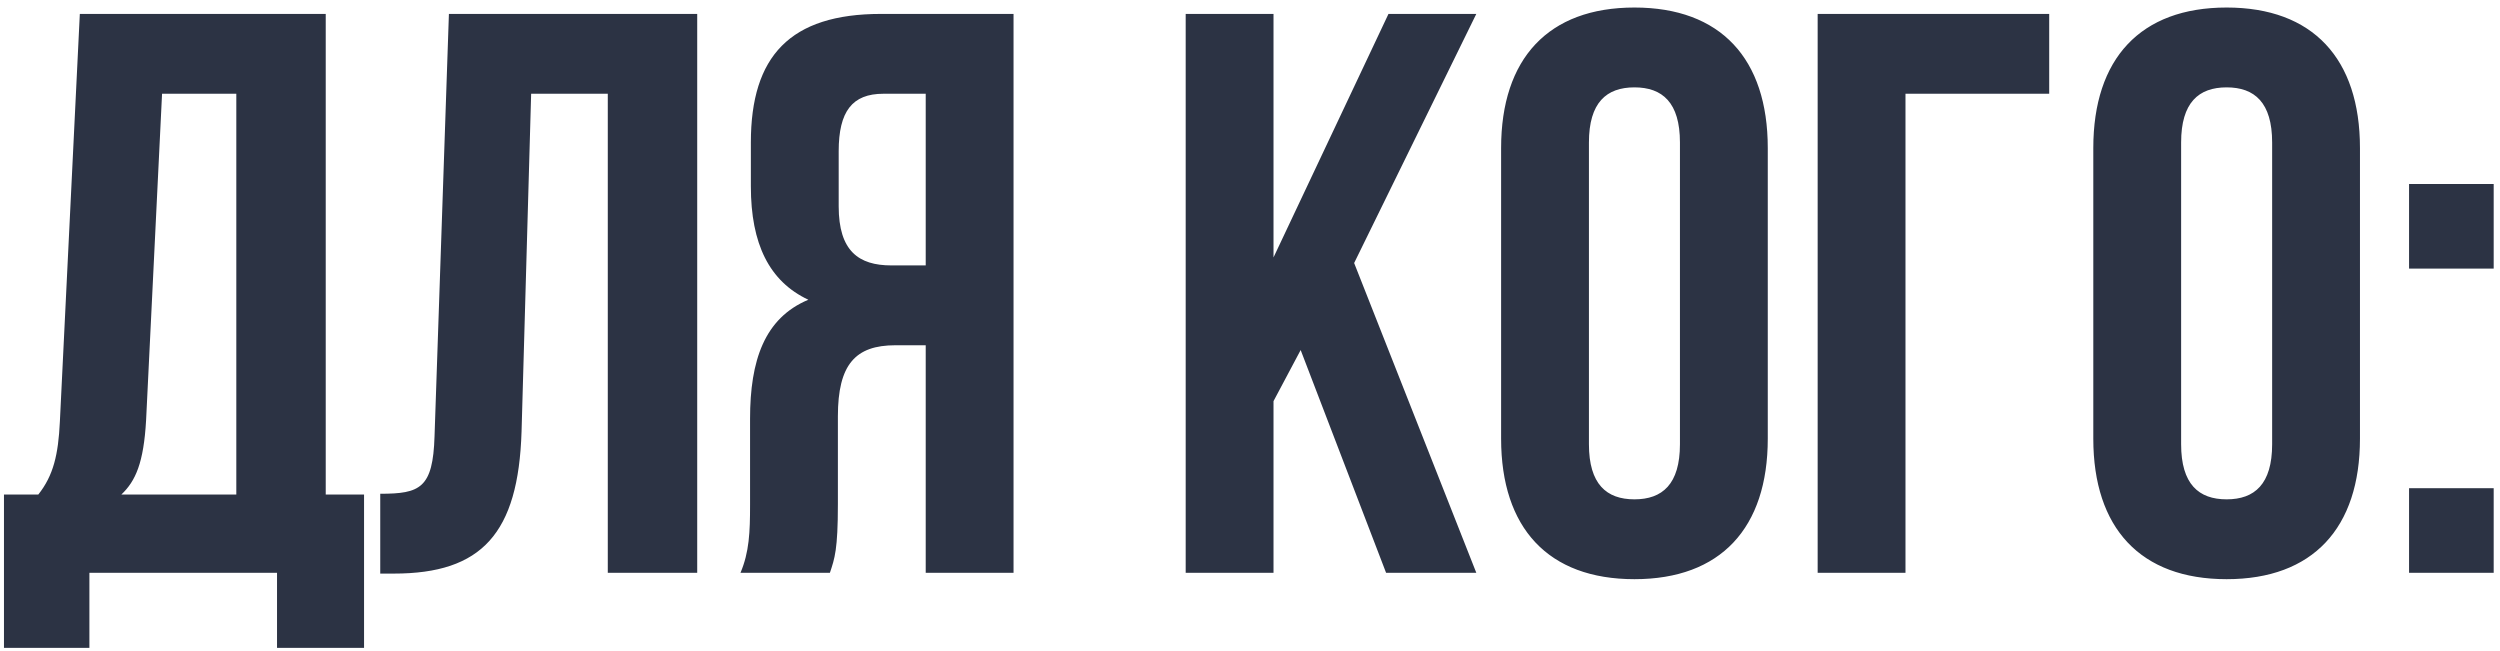 <?xml version="1.0" encoding="UTF-8"?> <svg xmlns="http://www.w3.org/2000/svg" width="284" height="74" viewBox="0 0 284 74" fill="none"><path d="M41.356 73.596H31.47V65.07H10.156V73.596H0.451V56.181H4.351C6.075 54.005 6.619 51.646 6.8 47.928L9.068 1.581H37.003V56.181H41.356V73.596ZM18.41 10.65L16.596 47.746C16.323 52.553 15.416 54.639 13.784 56.181H26.845V10.65H18.41ZM43.196 65.16V56.091C47.731 56.091 49.182 55.456 49.363 49.56L50.996 1.581H79.203V65.07H69.045V10.65H60.338L59.249 49.016C58.887 60.626 54.715 65.16 44.738 65.16H43.196ZM94.277 65.07H84.119C85.116 62.712 85.207 60.444 85.207 57.36V47.565C85.207 40.944 86.84 36.137 91.828 34.051C87.384 31.965 85.298 27.702 85.298 21.172V16.183C85.298 6.388 89.742 1.581 100.082 1.581H115.138V65.07H105.161V39.221H101.714C97.179 39.221 95.184 41.397 95.184 47.293V57.27C95.184 62.44 94.821 63.437 94.277 65.07ZM105.161 10.65H100.354C96.817 10.65 95.275 12.646 95.275 17.181V23.439C95.275 28.518 97.542 30.151 101.261 30.151H105.161V10.65ZM157.459 65.07L147.755 39.765L144.671 45.57V65.07H134.694V1.581H144.671V29.244L157.731 1.581H167.708L153.831 29.879L167.708 65.07H157.459ZM180.503 16.183V50.467C180.503 55.002 182.498 56.725 185.672 56.725C188.847 56.725 190.842 55.002 190.842 50.467V16.183C190.842 11.648 188.847 9.925 185.672 9.925C182.498 9.925 180.503 11.648 180.503 16.183ZM170.526 49.832V16.818C170.526 6.66 175.877 0.855 185.672 0.855C195.468 0.855 200.819 6.66 200.819 16.818V49.832C200.819 59.991 195.468 65.795 185.672 65.795C175.877 65.795 170.526 59.991 170.526 49.832ZM216.463 65.07H206.486V1.581H232.789V10.65H216.463V65.07ZM247.776 16.183V50.467C247.776 55.002 249.771 56.725 252.945 56.725C256.12 56.725 258.115 55.002 258.115 50.467V16.183C258.115 11.648 256.12 9.925 252.945 9.925C249.771 9.925 247.776 11.648 247.776 16.183ZM237.799 49.832V16.818C237.799 6.66 243.15 0.855 252.945 0.855C262.741 0.855 268.092 6.66 268.092 16.818V49.832C268.092 59.991 262.741 65.795 252.945 65.795C243.15 65.795 237.799 59.991 237.799 49.832ZM273.669 55.456H283.283V65.07H273.669V55.456ZM273.669 20.899H283.283V30.514H273.669V20.899Z" fill="#2C3344"></path></svg> 